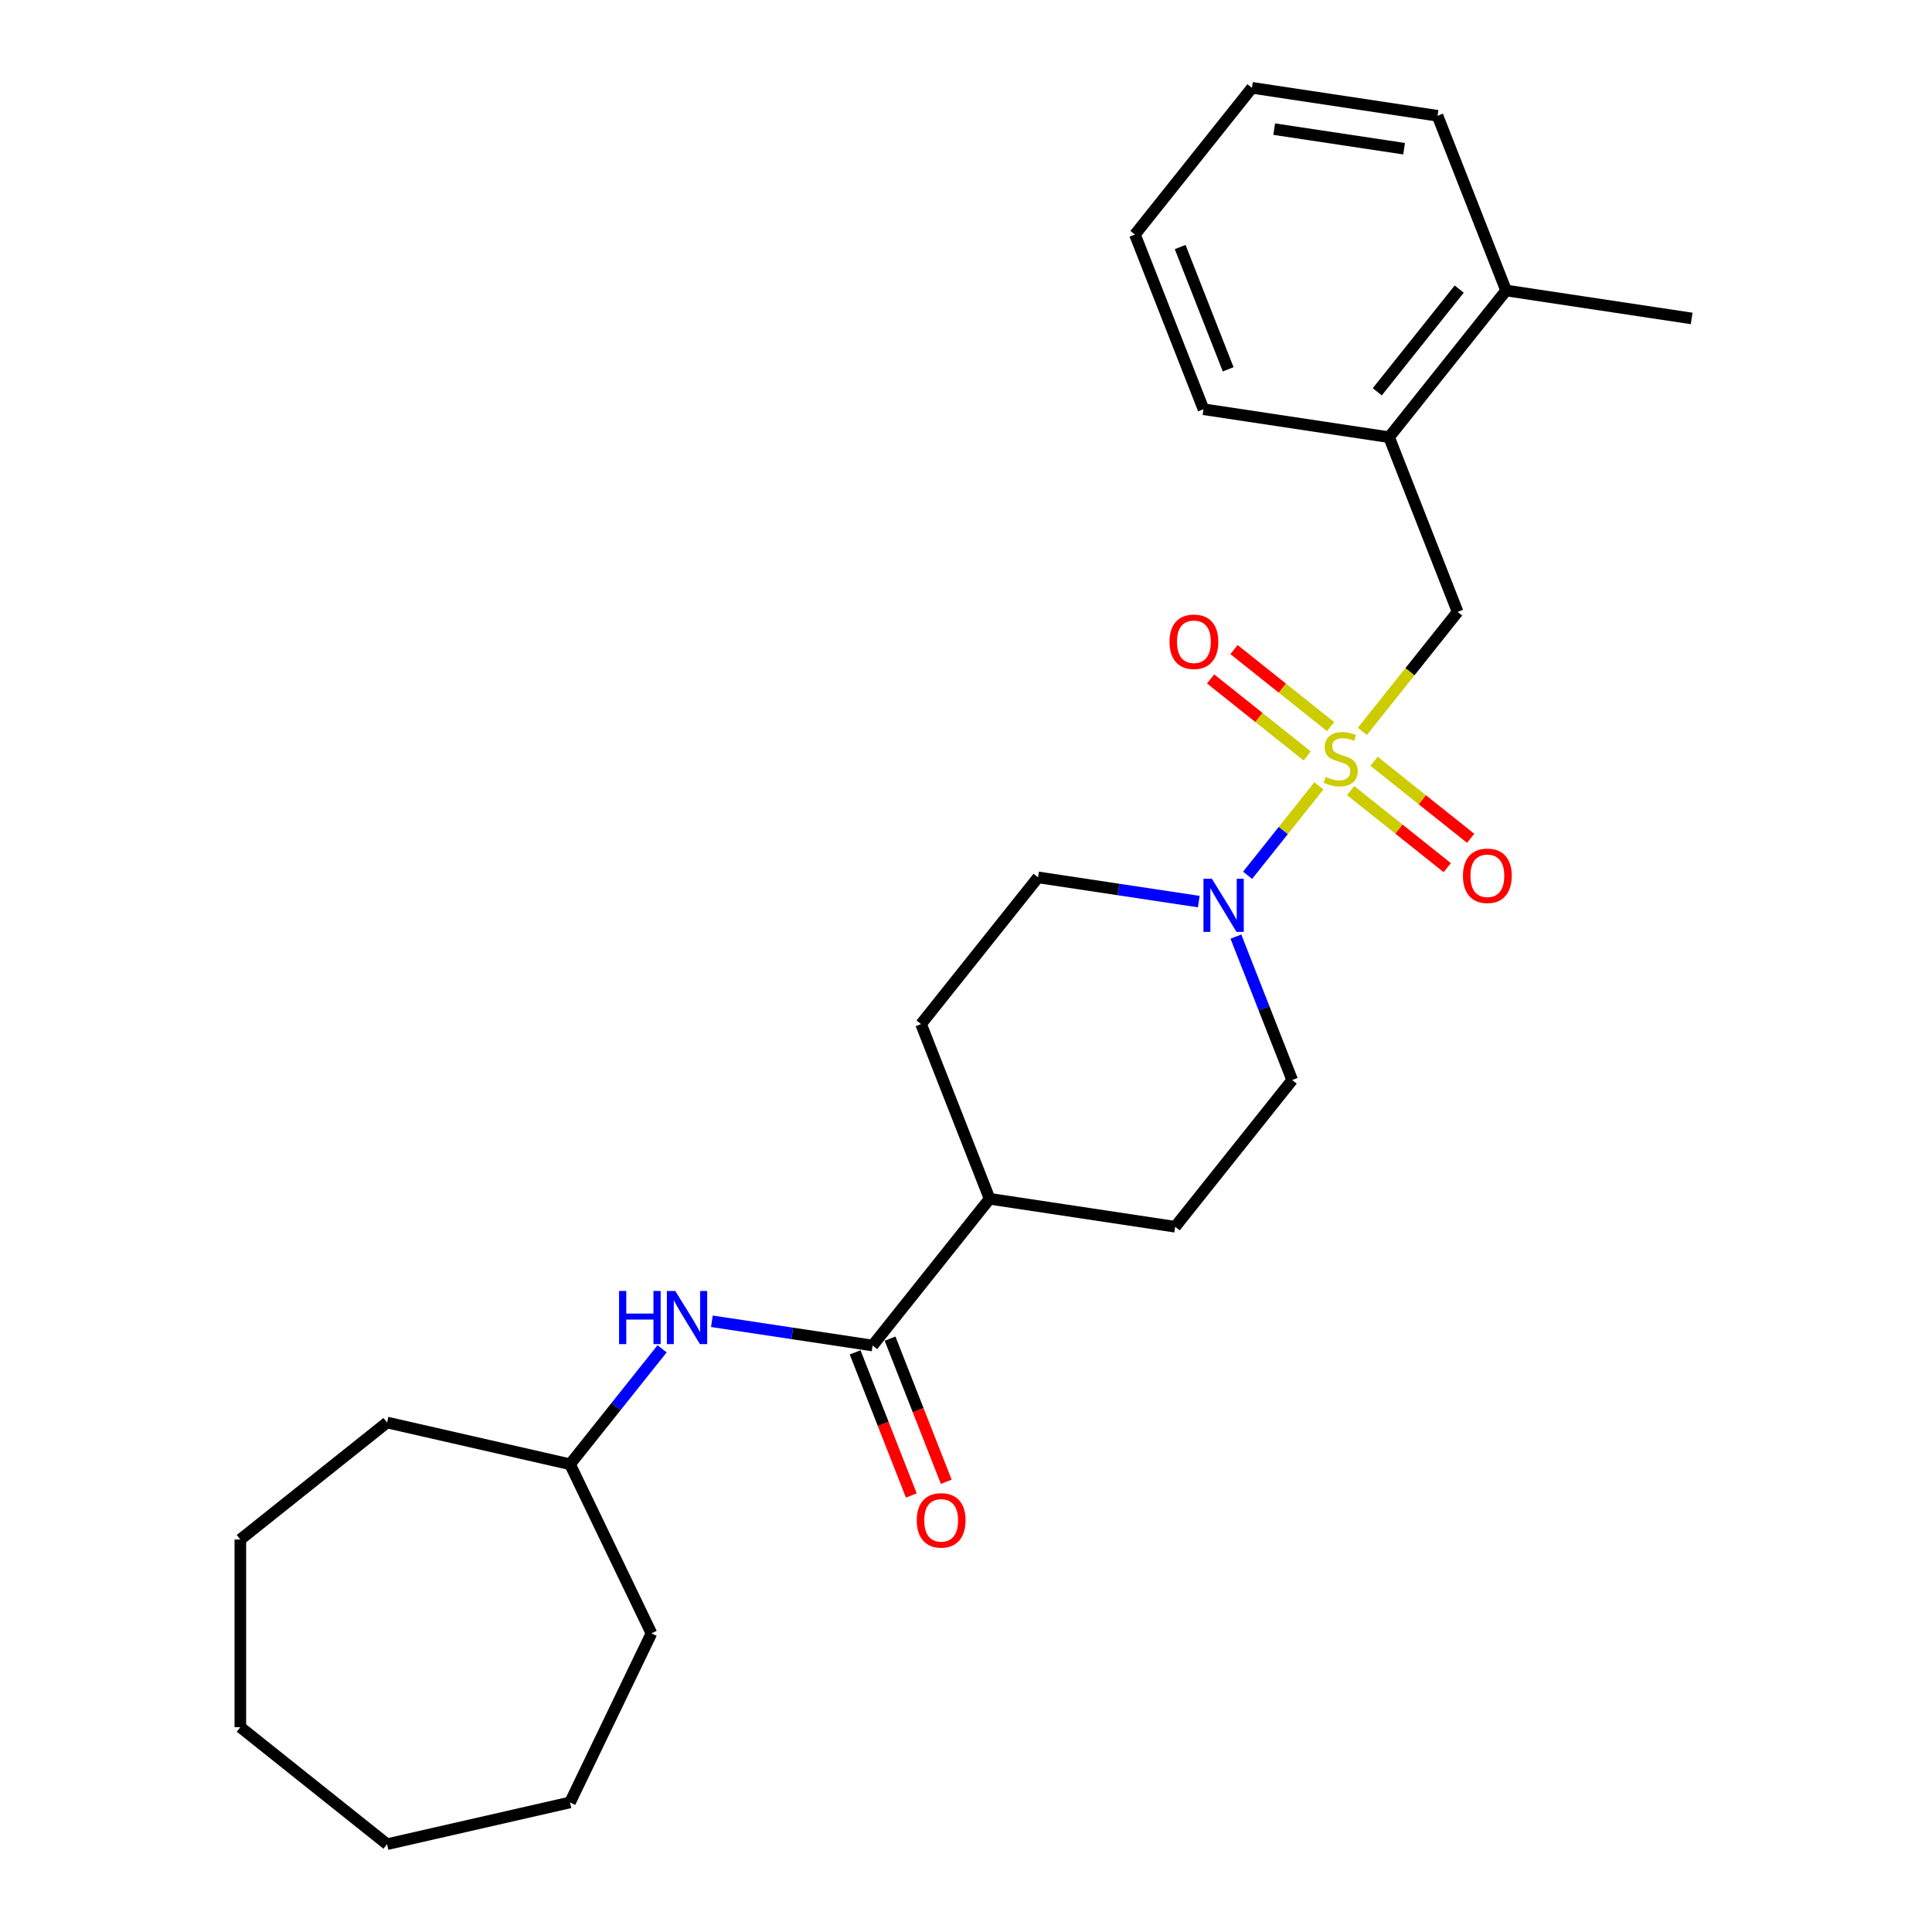 <?xml version='1.0' encoding='iso-8859-1'?>
<svg version='1.1' baseProfile='full'
              xmlns='http://www.w3.org/2000/svg'
                      xmlns:rdkit='http://www.rdkit.org/xml'
                      xmlns:xlink='http://www.w3.org/1999/xlink'
                  xml:space='preserve'
width='1000px' height='1000px' viewBox='0 0 1000 1000'>
<!-- END OF HEADER -->
<rect style='opacity:1.0;fill:#FFFFFF;stroke:none' width='1000' height='1000' x='0' y='0'> </rect>
<path class='bond-0' d='M 682.661,406.765 L 664.209,429.903' style='fill:none;fill-rule:evenodd;stroke:#CCCC00;stroke-width:6px;stroke-linecap:butt;stroke-linejoin:miter;stroke-opacity:1' />
<path class='bond-0' d='M 664.209,429.903 L 645.756,453.042' style='fill:none;fill-rule:evenodd;stroke:#0000FF;stroke-width:6px;stroke-linecap:butt;stroke-linejoin:miter;stroke-opacity:1' />
<path class='bond-2' d='M 705.158,378.555 L 729.815,347.636' style='fill:none;fill-rule:evenodd;stroke:#CCCC00;stroke-width:6px;stroke-linecap:butt;stroke-linejoin:miter;stroke-opacity:1' />
<path class='bond-2' d='M 729.815,347.636 L 754.472,316.716' style='fill:none;fill-rule:evenodd;stroke:#000000;stroke-width:6px;stroke-linecap:butt;stroke-linejoin:miter;stroke-opacity:1' />
<path class='bond-4' d='M 688.718,376.095 L 663.718,356.159' style='fill:none;fill-rule:evenodd;stroke:#CCCC00;stroke-width:6px;stroke-linecap:butt;stroke-linejoin:miter;stroke-opacity:1' />
<path class='bond-4' d='M 663.718,356.159 L 638.719,336.222' style='fill:none;fill-rule:evenodd;stroke:#FF0000;stroke-width:6px;stroke-linecap:butt;stroke-linejoin:miter;stroke-opacity:1' />
<path class='bond-4' d='M 676.605,391.284 L 651.606,371.348' style='fill:none;fill-rule:evenodd;stroke:#CCCC00;stroke-width:6px;stroke-linecap:butt;stroke-linejoin:miter;stroke-opacity:1' />
<path class='bond-4' d='M 651.606,371.348 L 626.606,351.411' style='fill:none;fill-rule:evenodd;stroke:#FF0000;stroke-width:6px;stroke-linecap:butt;stroke-linejoin:miter;stroke-opacity:1' />
<path class='bond-5' d='M 699.102,409.224 L 724.101,429.161' style='fill:none;fill-rule:evenodd;stroke:#CCCC00;stroke-width:6px;stroke-linecap:butt;stroke-linejoin:miter;stroke-opacity:1' />
<path class='bond-5' d='M 724.101,429.161 L 749.1,449.097' style='fill:none;fill-rule:evenodd;stroke:#FF0000;stroke-width:6px;stroke-linecap:butt;stroke-linejoin:miter;stroke-opacity:1' />
<path class='bond-5' d='M 711.214,394.036 L 736.213,413.972' style='fill:none;fill-rule:evenodd;stroke:#CCCC00;stroke-width:6px;stroke-linecap:butt;stroke-linejoin:miter;stroke-opacity:1' />
<path class='bond-5' d='M 736.213,413.972 L 761.213,433.908' style='fill:none;fill-rule:evenodd;stroke:#FF0000;stroke-width:6px;stroke-linecap:butt;stroke-linejoin:miter;stroke-opacity:1' />
<path class='bond-8' d='M 620.486,466.665 L 578.891,460.395' style='fill:none;fill-rule:evenodd;stroke:#0000FF;stroke-width:6px;stroke-linecap:butt;stroke-linejoin:miter;stroke-opacity:1' />
<path class='bond-8' d='M 578.891,460.395 L 537.296,454.126' style='fill:none;fill-rule:evenodd;stroke:#000000;stroke-width:6px;stroke-linecap:butt;stroke-linejoin:miter;stroke-opacity:1' />
<path class='bond-9' d='M 639.698,484.786 L 654.266,521.905' style='fill:none;fill-rule:evenodd;stroke:#0000FF;stroke-width:6px;stroke-linecap:butt;stroke-linejoin:miter;stroke-opacity:1' />
<path class='bond-9' d='M 654.266,521.905 L 668.834,559.024' style='fill:none;fill-rule:evenodd;stroke:#000000;stroke-width:6px;stroke-linecap:butt;stroke-linejoin:miter;stroke-opacity:1' />
<path class='bond-1' d='M 451.658,696.433 L 512.221,620.49' style='fill:none;fill-rule:evenodd;stroke:#000000;stroke-width:6px;stroke-linecap:butt;stroke-linejoin:miter;stroke-opacity:1' />
<path class='bond-3' d='M 451.658,696.433 L 410.064,690.164' style='fill:none;fill-rule:evenodd;stroke:#000000;stroke-width:6px;stroke-linecap:butt;stroke-linejoin:miter;stroke-opacity:1' />
<path class='bond-3' d='M 410.064,690.164 L 368.469,683.894' style='fill:none;fill-rule:evenodd;stroke:#0000FF;stroke-width:6px;stroke-linecap:butt;stroke-linejoin:miter;stroke-opacity:1' />
<path class='bond-10' d='M 442.616,699.982 L 457.154,737.023' style='fill:none;fill-rule:evenodd;stroke:#000000;stroke-width:6px;stroke-linecap:butt;stroke-linejoin:miter;stroke-opacity:1' />
<path class='bond-10' d='M 457.154,737.023 L 471.691,774.064' style='fill:none;fill-rule:evenodd;stroke:#FF0000;stroke-width:6px;stroke-linecap:butt;stroke-linejoin:miter;stroke-opacity:1' />
<path class='bond-10' d='M 460.7,692.884 L 475.238,729.926' style='fill:none;fill-rule:evenodd;stroke:#000000;stroke-width:6px;stroke-linecap:butt;stroke-linejoin:miter;stroke-opacity:1' />
<path class='bond-10' d='M 475.238,729.926 L 489.776,766.967' style='fill:none;fill-rule:evenodd;stroke:#FF0000;stroke-width:6px;stroke-linecap:butt;stroke-linejoin:miter;stroke-opacity:1' />
<path class='bond-6' d='M 754.472,316.716 L 718.985,226.296' style='fill:none;fill-rule:evenodd;stroke:#000000;stroke-width:6px;stroke-linecap:butt;stroke-linejoin:miter;stroke-opacity:1' />
<path class='bond-14' d='M 342.703,698.139 L 318.874,728.019' style='fill:none;fill-rule:evenodd;stroke:#0000FF;stroke-width:6px;stroke-linecap:butt;stroke-linejoin:miter;stroke-opacity:1' />
<path class='bond-14' d='M 318.874,728.019 L 295.045,757.899' style='fill:none;fill-rule:evenodd;stroke:#000000;stroke-width:6px;stroke-linecap:butt;stroke-linejoin:miter;stroke-opacity:1' />
<path class='bond-11' d='M 718.985,226.296 L 779.548,150.352' style='fill:none;fill-rule:evenodd;stroke:#000000;stroke-width:6px;stroke-linecap:butt;stroke-linejoin:miter;stroke-opacity:1' />
<path class='bond-11' d='M 712.881,202.792 L 755.275,149.631' style='fill:none;fill-rule:evenodd;stroke:#000000;stroke-width:6px;stroke-linecap:butt;stroke-linejoin:miter;stroke-opacity:1' />
<path class='bond-15' d='M 718.985,226.296 L 622.935,211.819' style='fill:none;fill-rule:evenodd;stroke:#000000;stroke-width:6px;stroke-linecap:butt;stroke-linejoin:miter;stroke-opacity:1' />
<path class='bond-7' d='M 512.221,620.49 L 608.271,634.967' style='fill:none;fill-rule:evenodd;stroke:#000000;stroke-width:6px;stroke-linecap:butt;stroke-linejoin:miter;stroke-opacity:1' />
<path class='bond-26' d='M 512.221,620.49 L 476.734,530.069' style='fill:none;fill-rule:evenodd;stroke:#000000;stroke-width:6px;stroke-linecap:butt;stroke-linejoin:miter;stroke-opacity:1' />
<path class='bond-13' d='M 537.296,454.126 L 476.734,530.069' style='fill:none;fill-rule:evenodd;stroke:#000000;stroke-width:6px;stroke-linecap:butt;stroke-linejoin:miter;stroke-opacity:1' />
<path class='bond-12' d='M 668.834,559.024 L 608.271,634.967' style='fill:none;fill-rule:evenodd;stroke:#000000;stroke-width:6px;stroke-linecap:butt;stroke-linejoin:miter;stroke-opacity:1' />
<path class='bond-16' d='M 779.548,150.352 L 875.598,164.83' style='fill:none;fill-rule:evenodd;stroke:#000000;stroke-width:6px;stroke-linecap:butt;stroke-linejoin:miter;stroke-opacity:1' />
<path class='bond-17' d='M 779.548,150.352 L 744.06,59.932' style='fill:none;fill-rule:evenodd;stroke:#000000;stroke-width:6px;stroke-linecap:butt;stroke-linejoin:miter;stroke-opacity:1' />
<path class='bond-18' d='M 295.045,757.899 L 337.191,845.415' style='fill:none;fill-rule:evenodd;stroke:#000000;stroke-width:6px;stroke-linecap:butt;stroke-linejoin:miter;stroke-opacity:1' />
<path class='bond-19' d='M 295.045,757.899 L 200.345,736.285' style='fill:none;fill-rule:evenodd;stroke:#000000;stroke-width:6px;stroke-linecap:butt;stroke-linejoin:miter;stroke-opacity:1' />
<path class='bond-20' d='M 622.935,211.819 L 587.447,121.398' style='fill:none;fill-rule:evenodd;stroke:#000000;stroke-width:6px;stroke-linecap:butt;stroke-linejoin:miter;stroke-opacity:1' />
<path class='bond-20' d='M 635.696,191.158 L 610.854,127.863' style='fill:none;fill-rule:evenodd;stroke:#000000;stroke-width:6px;stroke-linecap:butt;stroke-linejoin:miter;stroke-opacity:1' />
<path class='bond-27' d='M 744.06,59.932 L 648.01,45.455' style='fill:none;fill-rule:evenodd;stroke:#000000;stroke-width:6px;stroke-linecap:butt;stroke-linejoin:miter;stroke-opacity:1' />
<path class='bond-27' d='M 726.757,76.97 L 659.522,66.836' style='fill:none;fill-rule:evenodd;stroke:#000000;stroke-width:6px;stroke-linecap:butt;stroke-linejoin:miter;stroke-opacity:1' />
<path class='bond-22' d='M 337.191,845.415 L 295.045,932.931' style='fill:none;fill-rule:evenodd;stroke:#000000;stroke-width:6px;stroke-linecap:butt;stroke-linejoin:miter;stroke-opacity:1' />
<path class='bond-23' d='M 200.345,736.285 L 124.402,796.847' style='fill:none;fill-rule:evenodd;stroke:#000000;stroke-width:6px;stroke-linecap:butt;stroke-linejoin:miter;stroke-opacity:1' />
<path class='bond-21' d='M 587.447,121.398 L 648.01,45.455' style='fill:none;fill-rule:evenodd;stroke:#000000;stroke-width:6px;stroke-linecap:butt;stroke-linejoin:miter;stroke-opacity:1' />
<path class='bond-25' d='M 295.045,932.931 L 200.345,954.545' style='fill:none;fill-rule:evenodd;stroke:#000000;stroke-width:6px;stroke-linecap:butt;stroke-linejoin:miter;stroke-opacity:1' />
<path class='bond-24' d='M 124.402,796.847 L 124.402,893.983' style='fill:none;fill-rule:evenodd;stroke:#000000;stroke-width:6px;stroke-linecap:butt;stroke-linejoin:miter;stroke-opacity:1' />
<path class='bond-28' d='M 124.402,893.983 L 200.345,954.545' style='fill:none;fill-rule:evenodd;stroke:#000000;stroke-width:6px;stroke-linecap:butt;stroke-linejoin:miter;stroke-opacity:1' />
<path  class='atom-0' d='M 686.139 402.101
Q 686.45 402.218, 687.732 402.762
Q 689.014 403.306, 690.413 403.655
Q 691.85 403.966, 693.249 403.966
Q 695.852 403.966, 697.368 402.723
Q 698.883 401.441, 698.883 399.226
Q 698.883 397.711, 698.106 396.778
Q 697.368 395.846, 696.202 395.341
Q 695.036 394.836, 693.094 394.253
Q 690.646 393.515, 689.169 392.815
Q 687.732 392.116, 686.683 390.639
Q 685.672 389.163, 685.672 386.676
Q 685.672 383.218, 688.004 381.081
Q 690.374 378.944, 695.036 378.944
Q 698.222 378.944, 701.836 380.46
L 700.942 383.451
Q 697.64 382.091, 695.153 382.091
Q 692.472 382.091, 690.995 383.218
Q 689.519 384.306, 689.558 386.21
Q 689.558 387.686, 690.296 388.58
Q 691.073 389.474, 692.161 389.979
Q 693.288 390.484, 695.153 391.067
Q 697.64 391.844, 699.116 392.621
Q 700.592 393.398, 701.641 394.991
Q 702.729 396.545, 702.729 399.226
Q 702.729 403.034, 700.165 405.093
Q 697.64 407.113, 693.404 407.113
Q 690.957 407.113, 689.092 406.569
Q 687.265 406.064, 685.09 405.171
L 686.139 402.101
' fill='#CCCC00'/>
<path  class='atom-1' d='M 627.266 454.849
L 636.28 469.419
Q 637.174 470.857, 638.611 473.46
Q 640.049 476.063, 640.127 476.218
L 640.127 454.849
L 643.779 454.849
L 643.779 482.357
L 640.01 482.357
L 630.336 466.427
Q 629.209 464.562, 628.004 462.425
Q 626.839 460.288, 626.489 459.628
L 626.489 482.357
L 622.914 482.357
L 622.914 454.849
L 627.266 454.849
' fill='#0000FF'/>
<path  class='atom-4' d='M 320.426 668.202
L 324.156 668.202
L 324.156 679.897
L 338.221 679.897
L 338.221 668.202
L 341.951 668.202
L 341.951 695.71
L 338.221 695.71
L 338.221 683.005
L 324.156 683.005
L 324.156 695.71
L 320.426 695.71
L 320.426 668.202
' fill='#0000FF'/>
<path  class='atom-4' d='M 349.527 668.202
L 358.542 682.772
Q 359.435 684.209, 360.873 686.813
Q 362.31 689.416, 362.388 689.571
L 362.388 668.202
L 366.04 668.202
L 366.04 695.71
L 362.272 695.71
L 352.597 679.78
Q 351.47 677.915, 350.266 675.778
Q 349.1 673.641, 348.75 672.981
L 348.75 695.71
L 345.176 695.71
L 345.176 668.202
L 349.527 668.202
' fill='#0000FF'/>
<path  class='atom-5' d='M 605.339 332.175
Q 605.339 325.569, 608.602 321.878
Q 611.866 318.187, 617.966 318.187
Q 624.066 318.187, 627.33 321.878
Q 630.594 325.569, 630.594 332.175
Q 630.594 338.858, 627.291 342.665
Q 623.989 346.434, 617.966 346.434
Q 611.905 346.434, 608.602 342.665
Q 605.339 338.896, 605.339 332.175
M 617.966 343.326
Q 622.162 343.326, 624.416 340.528
Q 626.708 337.692, 626.708 332.175
Q 626.708 326.774, 624.416 324.054
Q 622.162 321.295, 617.966 321.295
Q 613.77 321.295, 611.478 324.015
Q 609.224 326.735, 609.224 332.175
Q 609.224 337.731, 611.478 340.528
Q 613.77 343.326, 617.966 343.326
' fill='#FF0000'/>
<path  class='atom-6' d='M 757.225 453.3
Q 757.225 446.695, 760.489 443.004
Q 763.753 439.313, 769.853 439.313
Q 775.953 439.313, 779.217 443.004
Q 782.48 446.695, 782.48 453.3
Q 782.48 459.983, 779.178 463.791
Q 775.875 467.56, 769.853 467.56
Q 763.792 467.56, 760.489 463.791
Q 757.225 460.022, 757.225 453.3
M 769.853 464.451
Q 774.049 464.451, 776.303 461.654
Q 778.595 458.818, 778.595 453.3
Q 778.595 447.9, 776.303 445.18
Q 774.049 442.421, 769.853 442.421
Q 765.657 442.421, 763.364 445.141
Q 761.111 447.861, 761.111 453.3
Q 761.111 458.856, 763.364 461.654
Q 765.657 464.451, 769.853 464.451
' fill='#FF0000'/>
<path  class='atom-11' d='M 474.518 786.931
Q 474.518 780.326, 477.782 776.635
Q 481.046 772.944, 487.146 772.944
Q 493.246 772.944, 496.51 776.635
Q 499.773 780.326, 499.773 786.931
Q 499.773 793.614, 496.471 797.422
Q 493.168 801.191, 487.146 801.191
Q 481.085 801.191, 477.782 797.422
Q 474.518 793.653, 474.518 786.931
M 487.146 798.083
Q 491.342 798.083, 493.596 795.285
Q 495.888 792.449, 495.888 786.931
Q 495.888 781.531, 493.596 778.811
Q 491.342 776.052, 487.146 776.052
Q 482.95 776.052, 480.657 778.772
Q 478.404 781.492, 478.404 786.931
Q 478.404 792.488, 480.657 795.285
Q 482.95 798.083, 487.146 798.083
' fill='#FF0000'/>
</svg>
